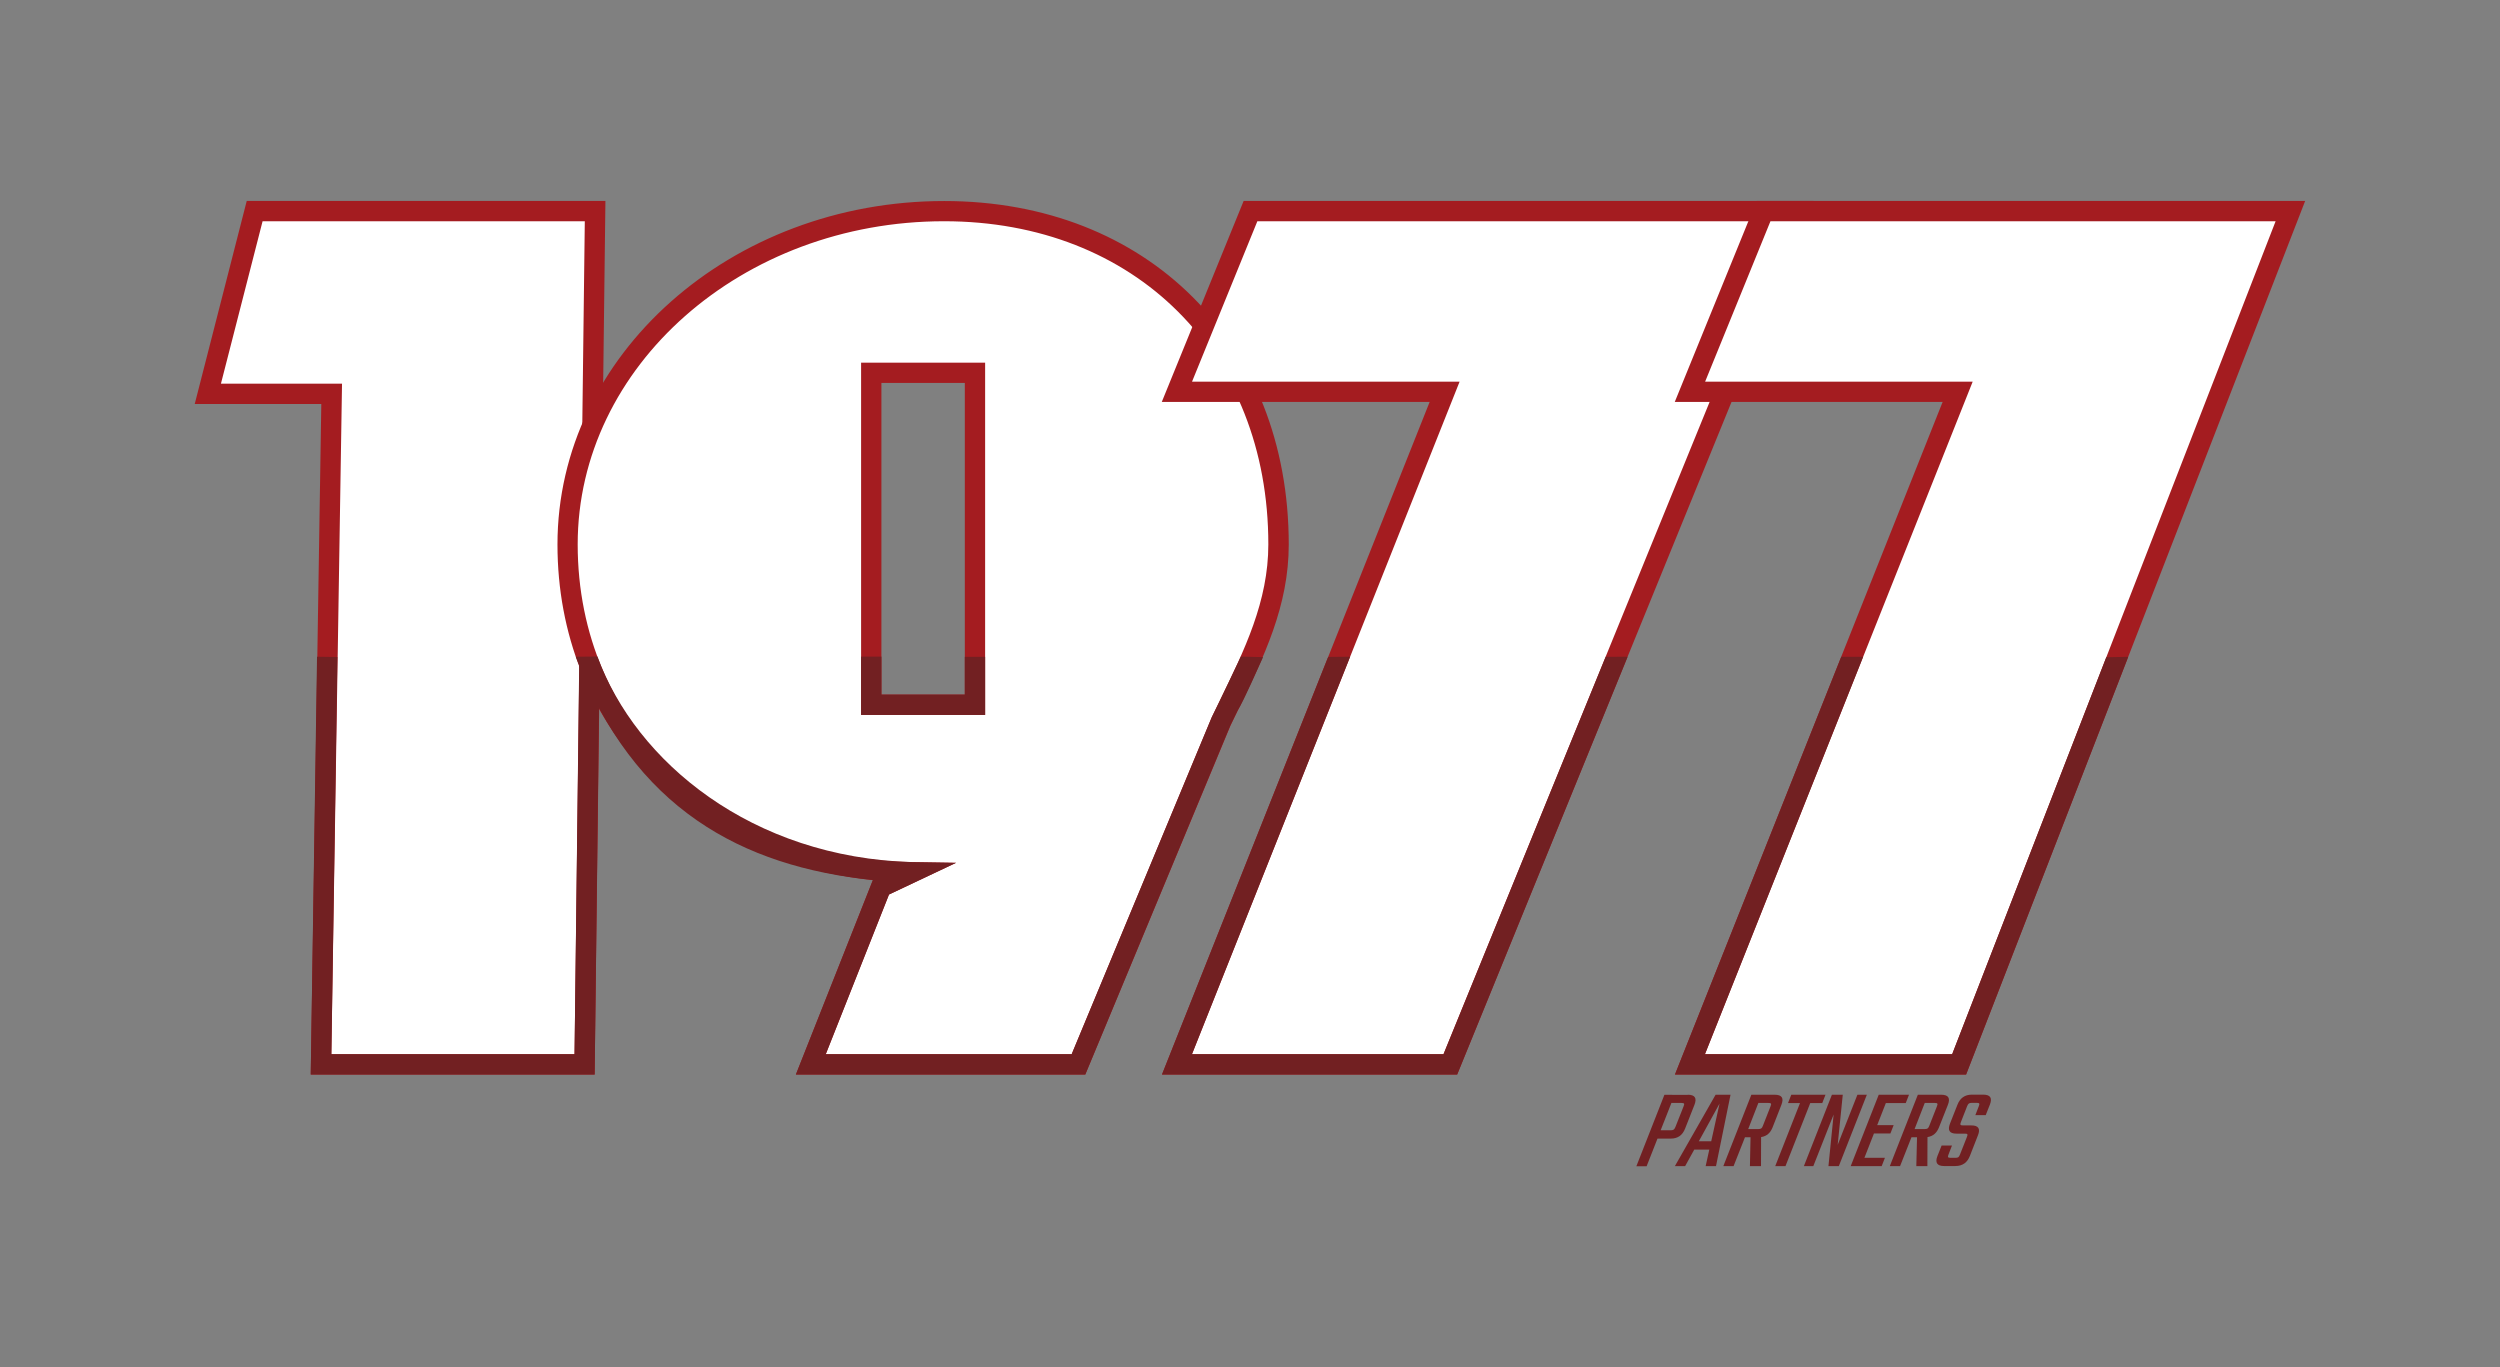 <?xml version="1.0" encoding="UTF-8"?>
<!-- Generator: Adobe Illustrator 28.0.0, SVG Export Plug-In . SVG Version: 6.00 Build 0)  -->
<svg xmlns="http://www.w3.org/2000/svg" xmlns:xlink="http://www.w3.org/1999/xlink" version="1.1" id="Layer_1" x="0px" y="0px" viewBox="0 0 246.11 134.58" style="enable-background:new 0 0 246.11 134.58;" xml:space="preserve">
<rect x="0" y="0" width="246.11" height="134.58" fill="#808080" stroke="none"/>
<style type="text/css">
	.st0{fill:#FFFFFF;}
	.st1{fill:#A41C20;}
	.st2{fill:#722022;}
</style>
<g>
	<g>
		<g>
			<polygon class="st0" points="25.07,20.78 58.59,20.78 57.55,104.78 31.61,104.78 32.65,38.77 20.46,38.77    "></polygon>
			<path class="st1" d="M58.54,105.78H30.59l1.04-66.01H19.17l5.12-19.99H59.6L58.54,105.78z M32.62,103.78h23.94l1.01-82H25.85     l-4.1,15.99h11.92L32.62,103.78z"></path>
		</g>
	</g>
	<g>
		<g>
			<path class="st0" d="M92.95,20.78c-20.48,0-37.07,14.69-37.07,32.81c0,17.93,13.75,31.97,33.93,32.28l-3.06,1.45l-6.92,17.46     h26.35L120.22,71c2.76-5.71,5.65-11.01,5.65-17.4C125.87,35.47,113.43,20.78,92.95,20.78z M95.98,69.38H85.77V36.7h10.21V69.38z"></path>
			<path class="st1" d="M106.84,105.78H78.35l7.58-19.14C67.72,84.73,54.88,71.34,54.88,53.6c0-18.65,17.08-33.81,38.07-33.81     c19.97,0,33.92,13.9,33.92,33.81c0,6.06-2.44,11.06-5.02,16.35l-0.72,1.49L106.84,105.78z M81.29,103.78h24.21l13.79-33.17     l0.75-1.55c2.48-5.07,4.82-9.87,4.82-15.47c0-18.73-13.12-31.81-31.92-31.81c-19.89,0-36.07,14.27-36.07,31.81     c0,17.83,13.85,30.99,32.94,31.28l4.3,0.07l-6.6,3.12L81.29,103.78z M96.98,70.38H84.77V35.7h12.21V70.38z M86.77,68.38h8.21     V37.7h-8.21V68.38z"></path>
		</g>
	</g>
	<g>
		<g>
			<polygon class="st0" points="123.11,20.78 177.06,20.78 142.78,104.78 115.87,104.78 142.22,38.57 115.87,38.57    "></polygon>
			<path class="st1" d="M143.45,105.78h-29.06l26.35-66.21h-26.37l8.06-19.79h56.1L143.45,105.78z M117.34,103.78h24.76l33.46-82     h-51.78l-6.43,15.79h26.34L117.34,103.78z"></path>
		</g>
	</g>
	<g>
		<g>
			<polygon class="st0" points="173.61,20.78 225.48,20.78 192.86,104.78 166.37,104.78 192.72,38.57 166.37,38.57    "></polygon>
			<path class="st1" d="M193.55,105.78h-28.66l26.35-66.21h-26.37l8.06-19.79h54L193.55,105.78z M167.84,103.78h24.34l31.84-82     h-49.73l-6.43,15.79h26.34L167.84,103.78z"></path>
		</g>
	</g>
	<polygon class="st2" points="143.45,105.78 114.39,105.78 130.75,64.67 132.91,64.65 117.34,103.78 142.11,103.78 158.07,64.66    160.23,64.65  "></polygon>
	<polygon class="st2" points="193.55,105.78 164.89,105.78 181.26,64.66 183.41,64.66 167.84,103.78 192.18,103.78 207.35,64.7    209.51,64.66  "></polygon>
	<polygon class="st2" points="58.54,105.78 30.59,105.78 31.21,64.65 33.21,64.68 32.62,103.78 56.56,103.78 57.02,65.22    59.02,65.25  "></polygon>
	<polygon class="st2" points="96.98,70.38 84.77,70.38 84.77,64.64 86.77,64.64 86.77,68.38 94.98,68.38 94.98,64.66 96.98,64.66     "></polygon>
	<path class="st2" d="M106.84,105.78H78.35l7.58-19.14c-12.92-1.34-23.55-7.03-29.25-21.99l2.13-0.02   c3.81,10.38,15.21,19.8,31.01,20.24l4.3,0.07l-6.6,3.12l-6.23,15.72h24.21l13.79-33.17l0.74-1.51c0.44-0.9,1.71-3.56,2.13-4.46   l2.18,0.05c-0.43,0.9-1.85,4.25-2.52,5.29l-0.71,1.45L106.84,105.78z"></path>
	<g>
		<g>
			<path class="st2" d="M166.15,107.77c0.73,0,0.91,0.35,0.66,0.99l-0.92,2.34c-0.26,0.65-0.7,0.99-1.43,0.99h-1.29l-1.07,2.72     h-1.01l2.76-7.03H166.15z M165.74,108.91c0.11-0.27,0.06-0.33-0.21-0.33h-0.99l-1.06,2.69h0.99c0.27,0,0.36-0.07,0.47-0.34     L165.74,108.91z"></path>
			<path class="st2" d="M168.27,113.17h-1.48l-0.9,1.63h-1.01l4.01-7.03h1.47l-1.43,7.03h-1.02L168.27,113.17z M168.46,112.35     l0.82-3.71l-2.04,3.71H168.46z"></path>
			<path class="st2" d="M172.33,111.96h-0.55l-1.12,2.84h-1.01l2.76-7.03h2.3c0.73,0,0.91,0.35,0.66,0.99l-0.86,2.2     c-0.22,0.56-0.57,0.89-1.14,0.98l-0.01,2.86h-1.09L172.33,111.96z M172.1,111.15h0.99c0.27,0,0.36-0.06,0.46-0.33l0.75-1.91     c0.11-0.27,0.06-0.33-0.21-0.33h-0.99L172.1,111.15z"></path>
			<path class="st2" d="M179.39,108.59h-1.18l-2.44,6.21h-1.01l2.44-6.21h-1.18l0.32-0.82h3.37L179.39,108.59z"></path>
			<path class="st2" d="M183.78,107.77l-2.76,7.03H180l0.51-5.08l-2,5.08h-0.93l2.76-7.03h1.07l-0.5,4.93l1.94-4.93H183.78z"></path>
			<path class="st2" d="M185.56,113.98l-0.32,0.82h-3.05l2.76-7.03h2.98l-0.32,0.82h-1.96l-0.85,2.17h1.62l-0.32,0.82h-1.62     l-0.94,2.4H185.56z"></path>
			<path class="st2" d="M188.72,111.96h-0.55l-1.12,2.84h-1.01l2.76-7.03h2.3c0.73,0,0.91,0.35,0.66,0.99l-0.87,2.2     c-0.22,0.56-0.57,0.89-1.14,0.98l-0.01,2.86h-1.09L188.72,111.96z M188.48,111.15h0.99c0.27,0,0.36-0.06,0.46-0.33l0.75-1.91     c0.11-0.27,0.06-0.33-0.21-0.33h-0.99L188.48,111.15z"></path>
			<path class="st2" d="M193.63,111.93c0.11-0.27,0.07-0.33-0.2-0.33h-0.83c-0.72,0-0.88-0.36-0.63-1l0.73-1.85     c0.25-0.64,0.71-0.99,1.43-0.99h1.1c0.73,0,0.91,0.35,0.66,0.99l-0.41,1.03h-1.02l0.34-0.88c0.11-0.27,0.06-0.33-0.21-0.33h-0.47     c-0.27,0-0.36,0.06-0.47,0.33l-0.61,1.56c-0.11,0.27-0.06,0.33,0.21,0.33h0.82c0.72,0,0.9,0.35,0.64,0.99l-0.79,2.02     c-0.25,0.64-0.71,0.99-1.44,0.99h-1.09c-0.72,0-0.91-0.35-0.66-0.99l0.41-1.03h1.02l-0.34,0.88c-0.11,0.27-0.06,0.33,0.21,0.33     h0.47c0.27,0,0.35-0.06,0.45-0.33L193.63,111.93z"></path>
		</g>
	</g>
</g>
</svg>
